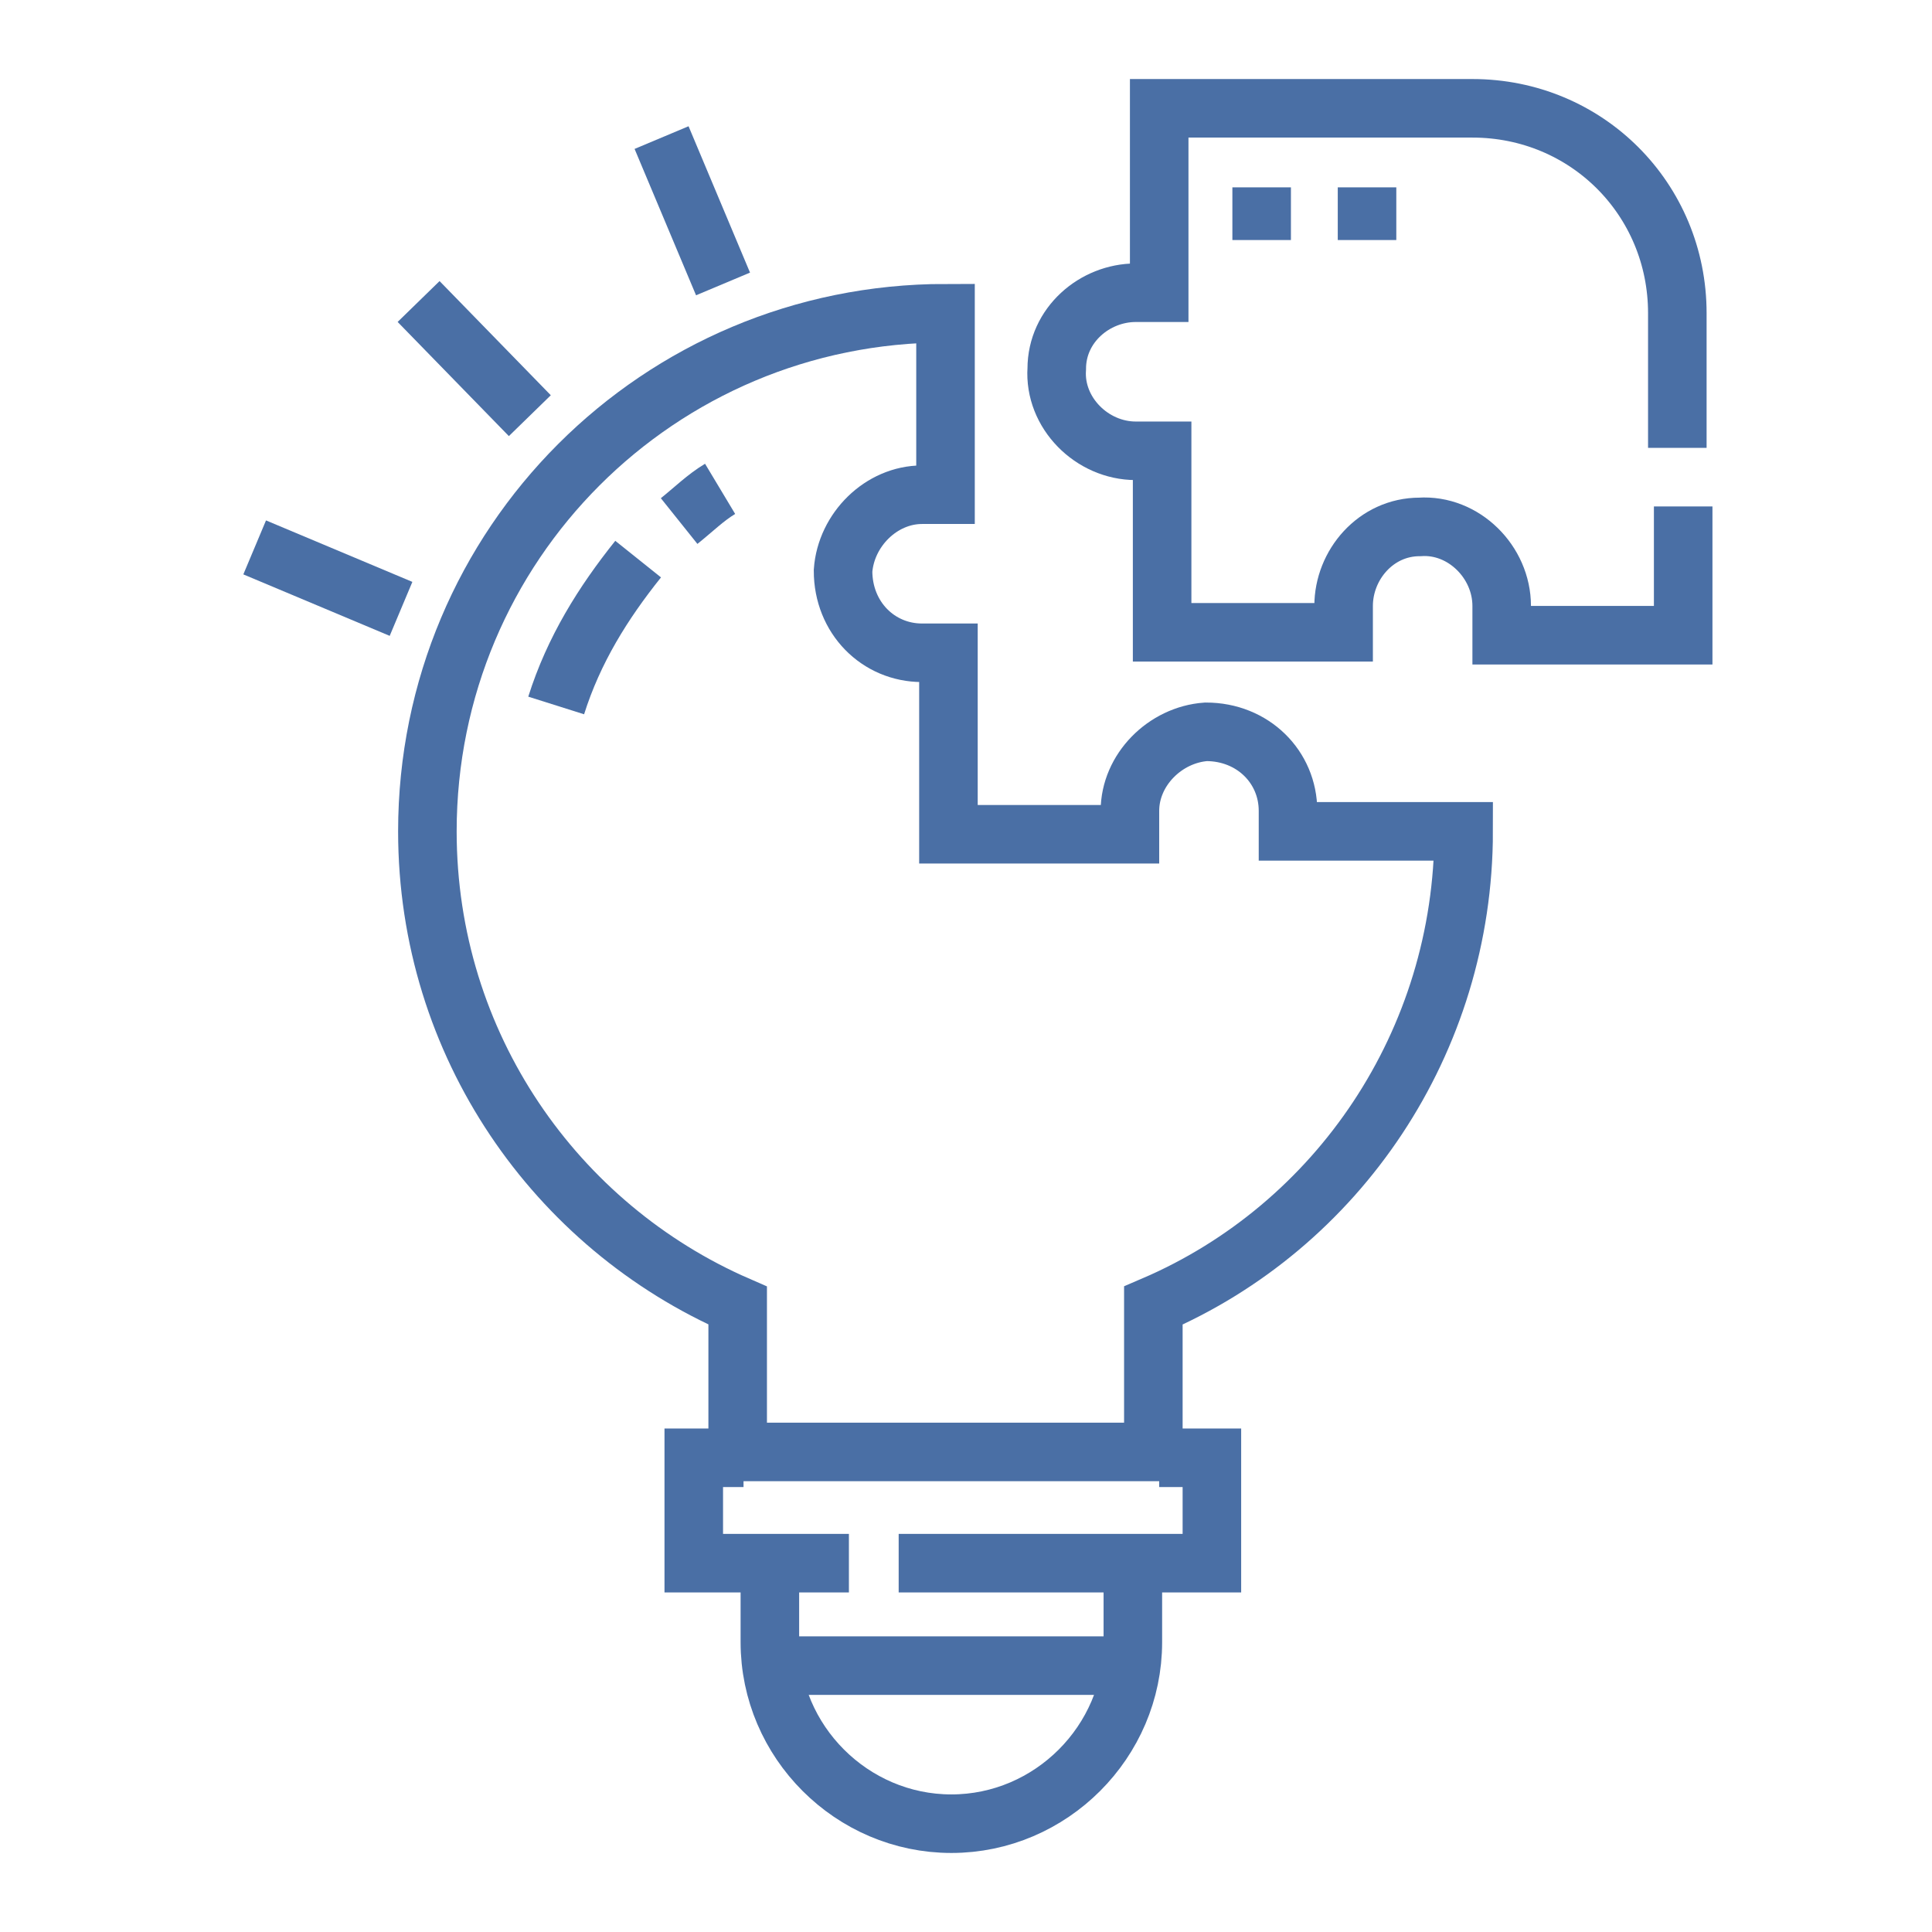 <svg xmlns="http://www.w3.org/2000/svg" xmlns:xlink="http://www.w3.org/1999/xlink" id="Layer_1" x="0px" y="0px" viewBox="0 0 66 66" style="enable-background:new 0 0 66 66;" xml:space="preserve"><style type="text/css">	.st0{fill:none;stroke:#4A6FA5;stroke-width:2;stroke-miterlimit:10;}</style><g>	<polyline class="st0" points="30.7,53.4 41.4,53.4 41.4,49.8 39.6,49.8  "></polyline>	<polyline class="st0" points="25.4,49.8 23.7,49.8 23.7,53.4 29,53.4  "></polyline>	<path class="st0" d="M26.3,53.4v2.7c0,3.4,2.8,6.2,6.2,6.2l0,0c3.4,0,6.2-2.8,6.2-6.2v-2.7"></path>	<line class="st0" x1="26.3" y1="56.9" x2="38.7" y2="56.9"></line>	<path class="st0" d="M44,27.7c0-1.5-1.2-2.7-2.8-2.7c-1.4,0.1-2.6,1.3-2.6,2.7v0.8h-6.2v-6.2h-0.9c-1.5,0-2.7-1.2-2.7-2.8  c0.1-1.4,1.3-2.6,2.7-2.6h0.8v-6.2c-9.8,0-17.7,7.9-17.7,17.7c0,7.3,4.4,13.5,10.6,16.2v5h14.2v-5c6.3-2.7,10.6-9,10.6-16.2H44  L44,27.7L44,27.7z"></path>	<path class="st0" d="M57.3,15.3v-4.6c0-3.9-3.1-7-7-7H39.6V10h-0.8c-1.4,0-2.7,1.1-2.7,2.6c-0.1,1.5,1.2,2.8,2.7,2.8h0.9v6.2h6.2  v-0.9c0-1.4,1.1-2.7,2.6-2.7c1.5-0.1,2.8,1.2,2.8,2.7v1h6.2v-4.4"></path>	<path class="st0" d="M23.2,17.8c0.5-0.4,0.9-0.8,1.4-1.1"></path>	<path class="st0" d="M19,24.1c0.6-1.9,1.6-3.5,2.8-5"></path>	<line class="st0" x1="24.7" y1="9.7" x2="22.6" y2="4.7"></line>	<line class="st0" x1="18.1" y1="14.2" x2="14.3" y2="10.3"></line>	<line class="st0" x1="13.7" y1="20.8" x2="8.7" y2="18.7"></line>	<line class="st0" x1="43.1" y1="6.4" x2="43.1" y2="8.2"></line>	<line class="st0" x1="46.7" y1="6.4" x2="46.7" y2="8.2"></line></g></svg>